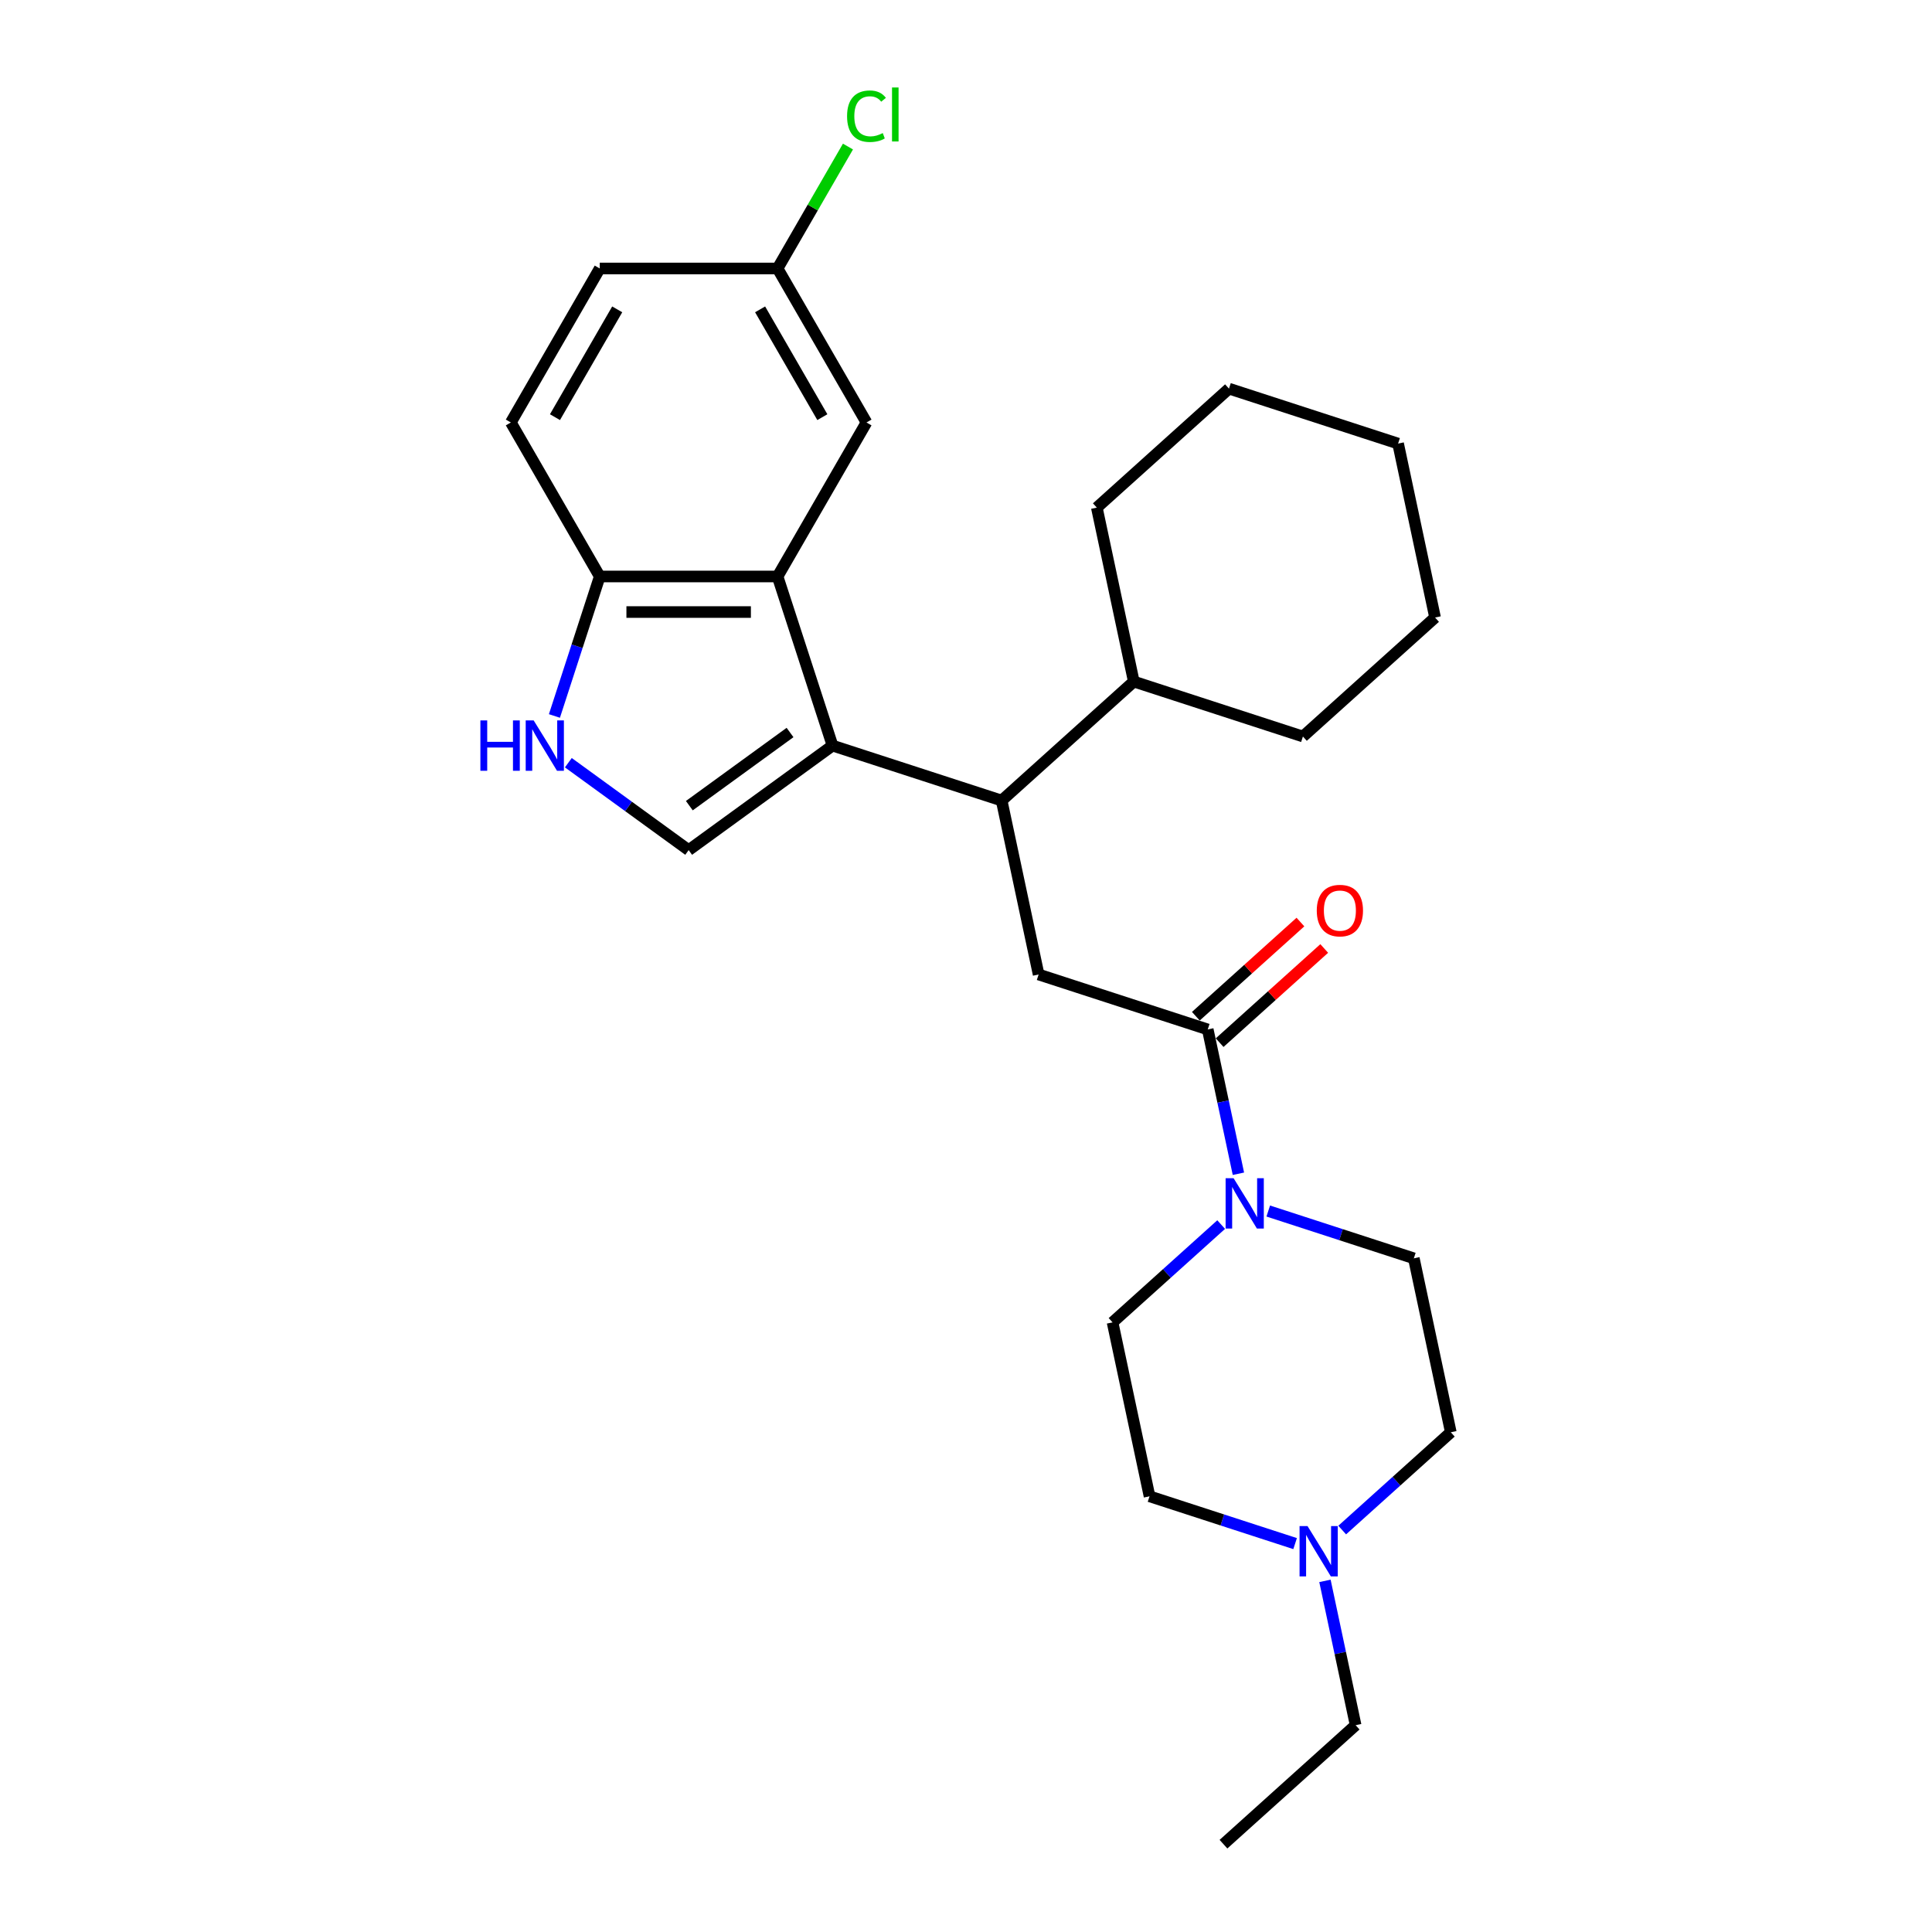 <?xml version='1.0' encoding='iso-8859-1'?>
<svg version='1.1' baseProfile='full'
              xmlns='http://www.w3.org/2000/svg'
                      xmlns:rdkit='http://www.rdkit.org/xml'
                      xmlns:xlink='http://www.w3.org/1999/xlink'
                  xml:space='preserve'
width='1000px' height='1000px' viewBox='0 0 1000 1000'>
<!-- END OF HEADER -->
<rect style='opacity:1.0;fill:#FFFFFF;stroke:none' width='1000' height='1000' x='0' y='0'> </rect>
<path class='bond-0' d='M 430.913,385.92 L 402.47,298.383' style='fill:none;fill-rule:evenodd;stroke:#000000;stroke-width:6px;stroke-linecap:butt;stroke-linejoin:miter;stroke-opacity:1' />
<path class='bond-1' d='M 430.913,385.92 L 356.45,440.021' style='fill:none;fill-rule:evenodd;stroke:#000000;stroke-width:6px;stroke-linecap:butt;stroke-linejoin:miter;stroke-opacity:1' />
<path class='bond-1' d='M 408.923,379.142 L 356.799,417.013' style='fill:none;fill-rule:evenodd;stroke:#000000;stroke-width:6px;stroke-linecap:butt;stroke-linejoin:miter;stroke-opacity:1' />
<path class='bond-2' d='M 430.913,385.92 L 518.45,414.363' style='fill:none;fill-rule:evenodd;stroke:#000000;stroke-width:6px;stroke-linecap:butt;stroke-linejoin:miter;stroke-opacity:1' />
<path class='bond-3' d='M 402.47,298.383 L 310.429,298.383' style='fill:none;fill-rule:evenodd;stroke:#000000;stroke-width:6px;stroke-linecap:butt;stroke-linejoin:miter;stroke-opacity:1' />
<path class='bond-3' d='M 388.664,316.791 L 324.235,316.791' style='fill:none;fill-rule:evenodd;stroke:#000000;stroke-width:6px;stroke-linecap:butt;stroke-linejoin:miter;stroke-opacity:1' />
<path class='bond-4' d='M 402.47,298.383 L 448.491,218.673' style='fill:none;fill-rule:evenodd;stroke:#000000;stroke-width:6px;stroke-linecap:butt;stroke-linejoin:miter;stroke-opacity:1' />
<path class='bond-5' d='M 356.45,440.021 L 325.311,417.397' style='fill:none;fill-rule:evenodd;stroke:#000000;stroke-width:6px;stroke-linecap:butt;stroke-linejoin:miter;stroke-opacity:1' />
<path class='bond-5' d='M 325.311,417.397 L 294.173,394.774' style='fill:none;fill-rule:evenodd;stroke:#0000FF;stroke-width:6px;stroke-linecap:butt;stroke-linejoin:miter;stroke-opacity:1' />
<path class='bond-6' d='M 625.123,532.836 L 537.587,504.393' style='fill:none;fill-rule:evenodd;stroke:#000000;stroke-width:6px;stroke-linecap:butt;stroke-linejoin:miter;stroke-opacity:1' />
<path class='bond-7' d='M 625.123,532.836 L 633.062,570.184' style='fill:none;fill-rule:evenodd;stroke:#000000;stroke-width:6px;stroke-linecap:butt;stroke-linejoin:miter;stroke-opacity:1' />
<path class='bond-7' d='M 633.062,570.184 L 641.001,607.532' style='fill:none;fill-rule:evenodd;stroke:#0000FF;stroke-width:6px;stroke-linecap:butt;stroke-linejoin:miter;stroke-opacity:1' />
<path class='bond-8' d='M 631.282,539.676 L 658.349,515.304' style='fill:none;fill-rule:evenodd;stroke:#000000;stroke-width:6px;stroke-linecap:butt;stroke-linejoin:miter;stroke-opacity:1' />
<path class='bond-8' d='M 658.349,515.304 L 685.416,490.933' style='fill:none;fill-rule:evenodd;stroke:#FF0000;stroke-width:6px;stroke-linecap:butt;stroke-linejoin:miter;stroke-opacity:1' />
<path class='bond-8' d='M 618.965,525.995 L 646.032,501.624' style='fill:none;fill-rule:evenodd;stroke:#000000;stroke-width:6px;stroke-linecap:butt;stroke-linejoin:miter;stroke-opacity:1' />
<path class='bond-8' d='M 646.032,501.624 L 673.099,477.253' style='fill:none;fill-rule:evenodd;stroke:#FF0000;stroke-width:6px;stroke-linecap:butt;stroke-linejoin:miter;stroke-opacity:1' />
<path class='bond-9' d='M 518.45,414.363 L 537.587,504.393' style='fill:none;fill-rule:evenodd;stroke:#000000;stroke-width:6px;stroke-linecap:butt;stroke-linejoin:miter;stroke-opacity:1' />
<path class='bond-10' d='M 518.45,414.363 L 586.85,352.775' style='fill:none;fill-rule:evenodd;stroke:#000000;stroke-width:6px;stroke-linecap:butt;stroke-linejoin:miter;stroke-opacity:1' />
<path class='bond-11' d='M 656.446,626.826 L 694.122,639.067' style='fill:none;fill-rule:evenodd;stroke:#0000FF;stroke-width:6px;stroke-linecap:butt;stroke-linejoin:miter;stroke-opacity:1' />
<path class='bond-11' d='M 694.122,639.067 L 731.797,651.308' style='fill:none;fill-rule:evenodd;stroke:#000000;stroke-width:6px;stroke-linecap:butt;stroke-linejoin:miter;stroke-opacity:1' />
<path class='bond-12' d='M 632.074,633.839 L 603.967,659.146' style='fill:none;fill-rule:evenodd;stroke:#0000FF;stroke-width:6px;stroke-linecap:butt;stroke-linejoin:miter;stroke-opacity:1' />
<path class='bond-12' d='M 603.967,659.146 L 575.86,684.454' style='fill:none;fill-rule:evenodd;stroke:#000000;stroke-width:6px;stroke-linecap:butt;stroke-linejoin:miter;stroke-opacity:1' />
<path class='bond-13' d='M 286.969,370.586 L 298.699,334.484' style='fill:none;fill-rule:evenodd;stroke:#0000FF;stroke-width:6px;stroke-linecap:butt;stroke-linejoin:miter;stroke-opacity:1' />
<path class='bond-13' d='M 298.699,334.484 L 310.429,298.383' style='fill:none;fill-rule:evenodd;stroke:#000000;stroke-width:6px;stroke-linecap:butt;stroke-linejoin:miter;stroke-opacity:1' />
<path class='bond-14' d='M 310.429,298.383 L 264.408,218.673' style='fill:none;fill-rule:evenodd;stroke:#000000;stroke-width:6px;stroke-linecap:butt;stroke-linejoin:miter;stroke-opacity:1' />
<path class='bond-15' d='M 670.347,798.967 L 632.672,786.726' style='fill:none;fill-rule:evenodd;stroke:#0000FF;stroke-width:6px;stroke-linecap:butt;stroke-linejoin:miter;stroke-opacity:1' />
<path class='bond-15' d='M 632.672,786.726 L 594.996,774.484' style='fill:none;fill-rule:evenodd;stroke:#000000;stroke-width:6px;stroke-linecap:butt;stroke-linejoin:miter;stroke-opacity:1' />
<path class='bond-16' d='M 685.793,818.261 L 693.731,855.609' style='fill:none;fill-rule:evenodd;stroke:#0000FF;stroke-width:6px;stroke-linecap:butt;stroke-linejoin:miter;stroke-opacity:1' />
<path class='bond-16' d='M 693.731,855.609 L 701.67,892.957' style='fill:none;fill-rule:evenodd;stroke:#000000;stroke-width:6px;stroke-linecap:butt;stroke-linejoin:miter;stroke-opacity:1' />
<path class='bond-17' d='M 694.72,791.954 L 722.827,766.647' style='fill:none;fill-rule:evenodd;stroke:#0000FF;stroke-width:6px;stroke-linecap:butt;stroke-linejoin:miter;stroke-opacity:1' />
<path class='bond-17' d='M 722.827,766.647 L 750.934,741.339' style='fill:none;fill-rule:evenodd;stroke:#000000;stroke-width:6px;stroke-linecap:butt;stroke-linejoin:miter;stroke-opacity:1' />
<path class='bond-18' d='M 448.491,218.673 L 402.47,138.962' style='fill:none;fill-rule:evenodd;stroke:#000000;stroke-width:6px;stroke-linecap:butt;stroke-linejoin:miter;stroke-opacity:1' />
<path class='bond-18' d='M 425.646,215.92 L 393.432,160.123' style='fill:none;fill-rule:evenodd;stroke:#000000;stroke-width:6px;stroke-linecap:butt;stroke-linejoin:miter;stroke-opacity:1' />
<path class='bond-19' d='M 731.797,651.308 L 750.934,741.339' style='fill:none;fill-rule:evenodd;stroke:#000000;stroke-width:6px;stroke-linecap:butt;stroke-linejoin:miter;stroke-opacity:1' />
<path class='bond-20' d='M 575.86,684.454 L 594.996,774.484' style='fill:none;fill-rule:evenodd;stroke:#000000;stroke-width:6px;stroke-linecap:butt;stroke-linejoin:miter;stroke-opacity:1' />
<path class='bond-21' d='M 586.85,352.775 L 674.387,381.217' style='fill:none;fill-rule:evenodd;stroke:#000000;stroke-width:6px;stroke-linecap:butt;stroke-linejoin:miter;stroke-opacity:1' />
<path class='bond-22' d='M 586.85,352.775 L 567.714,262.744' style='fill:none;fill-rule:evenodd;stroke:#000000;stroke-width:6px;stroke-linecap:butt;stroke-linejoin:miter;stroke-opacity:1' />
<path class='bond-23' d='M 264.408,218.673 L 310.429,138.962' style='fill:none;fill-rule:evenodd;stroke:#000000;stroke-width:6px;stroke-linecap:butt;stroke-linejoin:miter;stroke-opacity:1' />
<path class='bond-23' d='M 287.253,215.92 L 319.468,160.123' style='fill:none;fill-rule:evenodd;stroke:#000000;stroke-width:6px;stroke-linecap:butt;stroke-linejoin:miter;stroke-opacity:1' />
<path class='bond-24' d='M 402.47,138.962 L 310.429,138.962' style='fill:none;fill-rule:evenodd;stroke:#000000;stroke-width:6px;stroke-linecap:butt;stroke-linejoin:miter;stroke-opacity:1' />
<path class='bond-25' d='M 402.47,138.962 L 420.688,107.409' style='fill:none;fill-rule:evenodd;stroke:#000000;stroke-width:6px;stroke-linecap:butt;stroke-linejoin:miter;stroke-opacity:1' />
<path class='bond-25' d='M 420.688,107.409 L 438.905,75.856' style='fill:none;fill-rule:evenodd;stroke:#00CC00;stroke-width:6px;stroke-linecap:butt;stroke-linejoin:miter;stroke-opacity:1' />
<path class='bond-26' d='M 701.67,892.957 L 633.269,954.545' style='fill:none;fill-rule:evenodd;stroke:#000000;stroke-width:6px;stroke-linecap:butt;stroke-linejoin:miter;stroke-opacity:1' />
<path class='bond-27' d='M 674.387,381.217 L 742.788,319.629' style='fill:none;fill-rule:evenodd;stroke:#000000;stroke-width:6px;stroke-linecap:butt;stroke-linejoin:miter;stroke-opacity:1' />
<path class='bond-28' d='M 567.714,262.744 L 636.114,201.156' style='fill:none;fill-rule:evenodd;stroke:#000000;stroke-width:6px;stroke-linecap:butt;stroke-linejoin:miter;stroke-opacity:1' />
<path class='bond-29' d='M 636.114,201.156 L 723.651,229.599' style='fill:none;fill-rule:evenodd;stroke:#000000;stroke-width:6px;stroke-linecap:butt;stroke-linejoin:miter;stroke-opacity:1' />
<path class='bond-30' d='M 742.788,319.629 L 723.651,229.599' style='fill:none;fill-rule:evenodd;stroke:#000000;stroke-width:6px;stroke-linecap:butt;stroke-linejoin:miter;stroke-opacity:1' />
<path  class='atom-5' d='M 638.498 609.833
L 647.04 623.639
Q 647.887 625.001, 649.249 627.468
Q 650.611 629.935, 650.685 630.082
L 650.685 609.833
L 654.145 609.833
L 654.145 635.899
L 650.574 635.899
L 641.407 620.804
Q 640.339 619.037, 639.198 617.012
Q 638.093 614.987, 637.762 614.361
L 637.762 635.899
L 634.375 635.899
L 634.375 609.833
L 638.498 609.833
' fill='#0000FF'/>
<path  class='atom-6' d='M 248.649 372.887
L 252.183 372.887
L 252.183 383.969
L 265.511 383.969
L 265.511 372.887
L 269.045 372.887
L 269.045 398.953
L 265.511 398.953
L 265.511 386.914
L 252.183 386.914
L 252.183 398.953
L 248.649 398.953
L 248.649 372.887
' fill='#0000FF'/>
<path  class='atom-6' d='M 276.224 372.887
L 284.766 386.693
Q 285.613 388.055, 286.975 390.522
Q 288.337 392.989, 288.411 393.136
L 288.411 372.887
L 291.871 372.887
L 291.871 398.953
L 288.3 398.953
L 279.133 383.858
Q 278.065 382.091, 276.924 380.066
Q 275.819 378.041, 275.488 377.415
L 275.488 398.953
L 272.101 398.953
L 272.101 372.887
L 276.224 372.887
' fill='#0000FF'/>
<path  class='atom-9' d='M 676.771 789.894
L 685.313 803.7
Q 686.16 805.062, 687.522 807.529
Q 688.884 809.996, 688.958 810.143
L 688.958 789.894
L 692.419 789.894
L 692.419 815.96
L 688.847 815.96
L 679.68 800.865
Q 678.612 799.098, 677.471 797.073
Q 676.366 795.048, 676.035 794.422
L 676.035 815.96
L 672.648 815.96
L 672.648 789.894
L 676.771 789.894
' fill='#0000FF'/>
<path  class='atom-11' d='M 681.558 471.321
Q 681.558 465.062, 684.651 461.565
Q 687.744 458.067, 693.524 458.067
Q 699.304 458.067, 702.397 461.565
Q 705.489 465.062, 705.489 471.321
Q 705.489 477.654, 702.36 481.262
Q 699.23 484.833, 693.524 484.833
Q 687.78 484.833, 684.651 481.262
Q 681.558 477.69, 681.558 471.321
M 693.524 481.888
Q 697.5 481.888, 699.635 479.237
Q 701.808 476.549, 701.808 471.321
Q 701.808 466.204, 699.635 463.626
Q 697.5 461.012, 693.524 461.012
Q 689.548 461.012, 687.376 463.59
Q 685.24 466.167, 685.24 471.321
Q 685.24 476.586, 687.376 479.237
Q 689.548 481.888, 693.524 481.888
' fill='#FF0000'/>
<path  class='atom-20' d='M 438.44 60.153
Q 438.44 53.674, 441.459 50.286
Q 444.515 46.863, 450.295 46.863
Q 455.671 46.863, 458.542 50.655
L 456.112 52.643
Q 454.014 49.882, 450.295 49.882
Q 446.356 49.882, 444.257 52.532
Q 442.196 55.146, 442.196 60.153
Q 442.196 65.308, 444.331 67.959
Q 446.503 70.609, 450.7 70.609
Q 453.572 70.609, 456.922 68.879
L 457.953 71.64
Q 456.591 72.524, 454.529 73.039
Q 452.468 73.555, 450.185 73.555
Q 444.515 73.555, 441.459 70.094
Q 438.44 66.633, 438.44 60.153
' fill='#00CC00'/>
<path  class='atom-20' d='M 461.709 45.279
L 465.096 45.279
L 465.096 73.223
L 461.709 73.223
L 461.709 45.279
' fill='#00CC00'/>
</svg>
